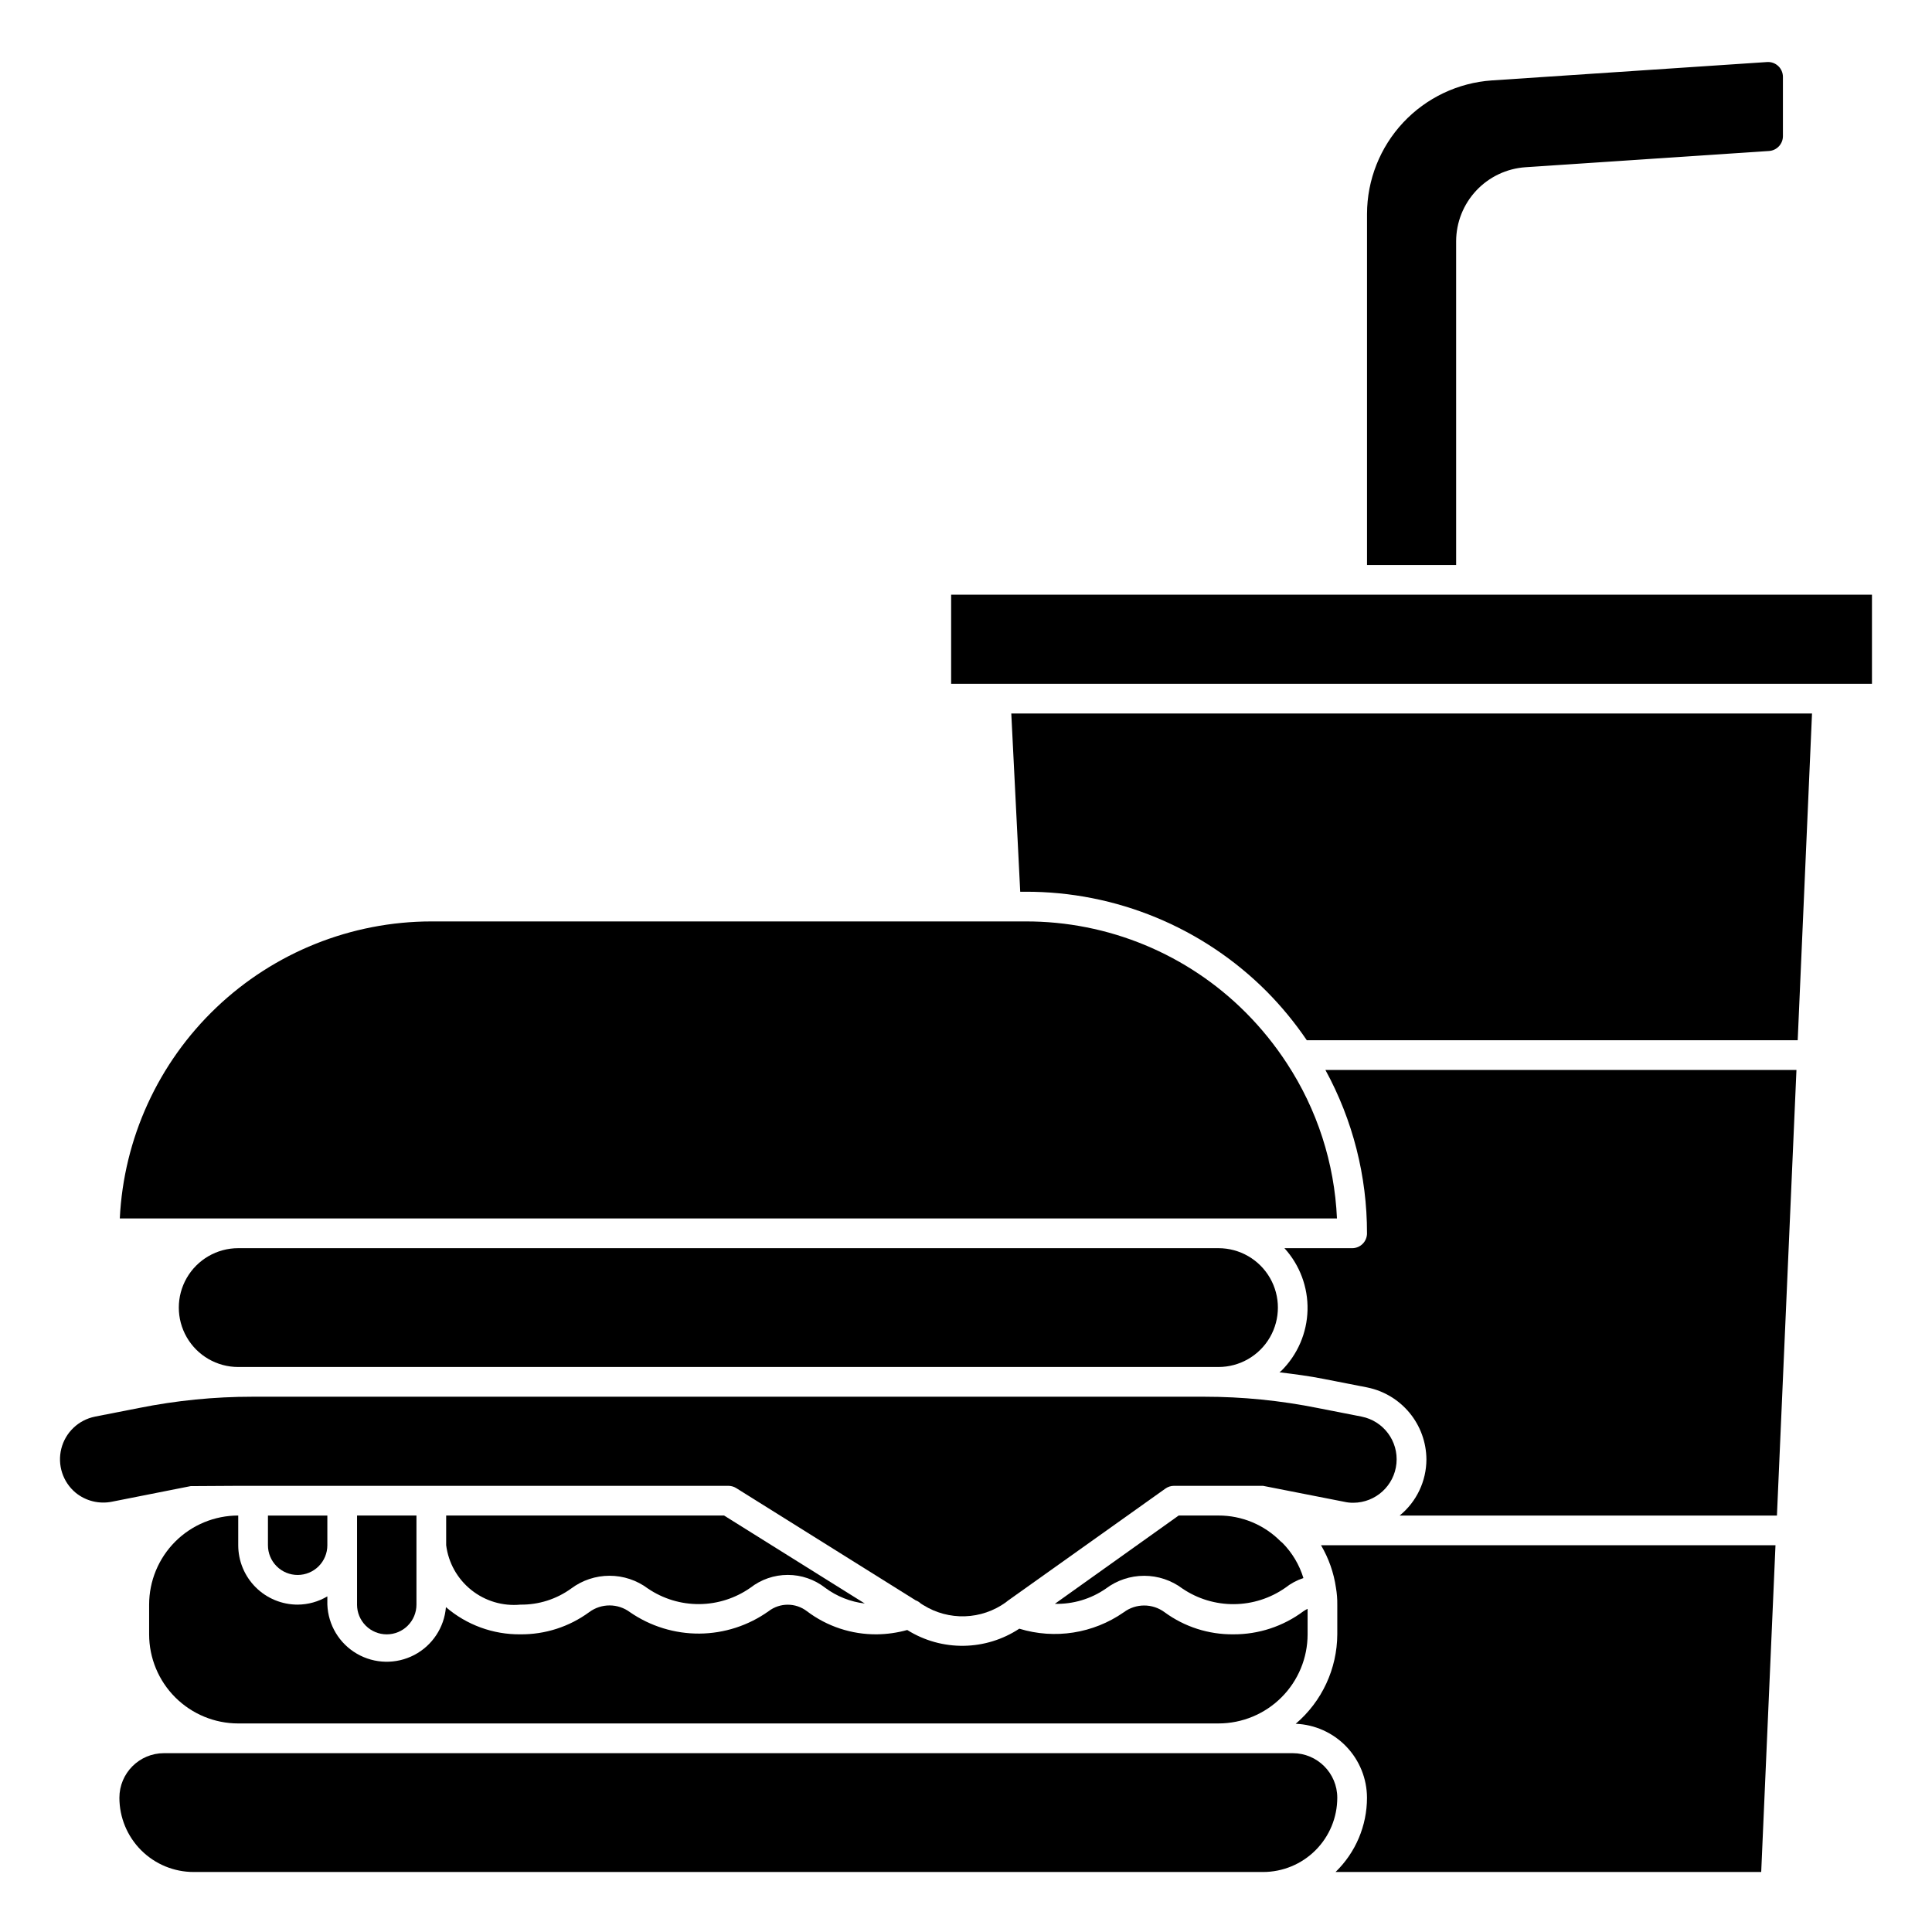 <?xml version="1.0" encoding="UTF-8"?>
<!-- Uploaded to: SVG Repo, www.svgrepo.com, Generator: SVG Repo Mixer Tools -->
<svg fill="#000000" width="800px" height="800px" version="1.1" viewBox="144 144 512 512" xmlns="http://www.w3.org/2000/svg">
 <g>
  <path d="m262.24 545.63v7.871c0.594 4.664 2.977 8.918 6.652 11.855 3.672 2.941 8.344 4.336 13.027 3.887 4.828 0.059 9.543-1.441 13.453-4.273 2.934-2.191 6.5-3.379 10.164-3.379 3.664 0 7.227 1.188 10.16 3.379 4.016 2.727 8.762 4.168 13.613 4.133 4.848-0.035 9.574-1.547 13.547-4.328 2.832-2.211 6.32-3.41 9.91-3.41 3.594 0 7.082 1.199 9.91 3.41 3.074 2.285 6.695 3.723 10.504 4.172l-37.289-23.316z"/>
  <path d="m207.13 600.73h259.78c6.266 0 12.27-2.488 16.699-6.918 4.43-4.426 6.918-10.434 6.918-16.699v-6.754c-0.387 0.184-0.758 0.398-1.109 0.641-5.359 4.004-11.879 6.152-18.57 6.113-6.535 0.07-12.918-1.973-18.191-5.832-3.223-2.41-7.644-2.41-10.863 0-8.07 5.617-18.273 7.215-27.672 4.34-4.375 2.887-9.488 4.461-14.73 4.535-5.242 0.074-10.398-1.355-14.852-4.121l-0.102-0.07h-0.004c-2.621 0.73-5.328 1.117-8.051 1.148-6.691 0.066-13.215-2.09-18.547-6.129-2.996-2.293-7.152-2.293-10.148 0-5.352 3.812-11.746 5.883-18.316 5.934-6.57 0.047-12.996-1.93-18.406-5.66-3.219-2.406-7.637-2.406-10.855 0-5.273 3.859-11.656 5.914-18.191 5.856-7.238 0.078-14.258-2.484-19.742-7.207-0.438 5.383-3.602 10.168-8.387 12.676-4.785 2.504-10.52 2.387-15.195-0.32s-7.637-7.621-7.844-13.02v-2.188c-2.383 1.418-5.102 2.172-7.871 2.188-4.176 0-8.18-1.656-11.133-4.609s-4.613-6.957-4.613-11.133v-7.871c-6.262 0-12.27 2.484-16.699 6.914-4.426 4.43-6.914 10.438-6.914 16.699v7.871c0 6.266 2.488 12.273 6.914 16.699 4.43 4.43 10.438 6.918 16.699 6.918z"/>
  <path d="m246.49 577.12c2.09 0 4.094-0.828 5.566-2.305 1.477-1.477 2.309-3.477 2.309-5.566v-23.617h-15.742v23.617h-0.004c0 2.09 0.832 4.09 2.305 5.566 1.477 1.477 3.481 2.305 5.566 2.305z"/>
  <path d="m222.88 561.38c2.086 0 4.09-0.828 5.566-2.305 1.477-1.477 2.305-3.481 2.305-5.566v-7.871h-15.742v7.871c0 2.086 0.828 4.09 2.305 5.566 1.477 1.477 3.477 2.305 5.566 2.305z"/>
  <path d="m486.59 608.61h-299.14c-6.519 0-11.809 5.289-11.809 11.809 0 5.219 2.074 10.227 5.766 13.918 3.691 3.691 8.695 5.762 13.914 5.762h283.39c5.219 0 10.227-2.07 13.914-5.762 3.691-3.691 5.766-8.699 5.766-13.918 0-6.519-5.285-11.809-11.809-11.809z"/>
  <path d="m506.27 470.85c0 1.043-0.414 2.043-1.152 2.781-0.738 0.738-1.738 1.152-2.781 1.152h-17.949c4.074 4.473 6.266 10.344 6.121 16.391-0.148 6.047-2.621 11.805-6.91 16.074-0.164 0.156-0.363 0.27-0.52 0.426 3.938 0.488 7.816 0.977 11.66 1.746l11.629 2.273v0.004c4.398 0.898 8.352 3.285 11.203 6.754 2.848 3.469 4.418 7.812 4.445 12.305-0.012 5.769-2.613 11.23-7.086 14.879h99.977l5.172-118.08h-124.83c7.258 13.273 11.047 28.168 11.02 43.297z"/>
  <path d="m498.04 564.76c0.254 1.48 0.375 2.981 0.355 4.484v7.871c-0.043 9.133-4.066 17.789-11.02 23.703 5.066 0.203 9.859 2.356 13.379 6.004 3.519 3.652 5.496 8.52 5.512 13.59 0 7.418-3.004 14.516-8.328 19.68h112.8l3.785-86.594h-120.44v0.004c2.035 3.461 3.383 7.281 3.957 11.258z"/>
  <path d="m466.91 545.63h-10.547l-32.82 23.402c4.82 0.125 9.555-1.289 13.516-4.031 2.93-2.207 6.496-3.398 10.16-3.398s7.231 1.191 10.16 3.398c4.027 2.719 8.785 4.156 13.645 4.117 4.863-0.039 9.598-1.547 13.582-4.328 1.441-1.137 3.07-2.016 4.812-2.59-1.07-3.519-2.984-6.727-5.574-9.336-0.184-0.129-0.355-0.27-0.512-0.426-4.344-4.375-10.258-6.824-16.422-6.809z"/>
  <path d="m396.06 301.6h244.03v23.617h-244.03z"/>
  <path d="m414.37 380.32h1.371c24.023-0.074 47.082 9.469 64.023 26.504 3.902 3.953 7.438 8.258 10.555 12.855h130.09l3.793-86.594h-212.2z"/>
  <path d="m207.13 537.76h129.89c0.738 0 1.461 0.207 2.086 0.598l47.547 29.742c0.516 0.184 0.984 0.477 1.375 0.859l0.668 0.418 0.004-0.004c3.301 2.059 7.137 3.09 11.023 2.961 3.887-0.129 7.648-1.41 10.805-3.684l0.59-0.465 41.723-29.691c0.656-0.477 1.449-0.73 2.258-0.734h23.617l21.633 4.25v0.004c0.754 0.164 1.527 0.242 2.297 0.234 5.922-0.023 10.859-4.527 11.426-10.422 0.566-5.891-3.422-11.254-9.227-12.406l-11.609-2.273-0.004-0.004c-9.91-1.992-19.992-3-30.102-2.996h-252.22c-10.102-0.004-20.18 1-30.082 2.988l-11.676 2.289 0.004 0.004c-4.356 0.875-7.82 4.176-8.906 8.48-1.086 4.309 0.395 8.855 3.812 11.695 2.695 2.188 6.231 3.055 9.637 2.359l20.836-4.125z"/>
  <path d="m485.02 425.77c-3.144-4.82-6.773-9.305-10.832-13.383-15.469-15.547-36.512-24.262-58.441-24.199h-157.44c-21.23 0.023-41.645 8.207-57.012 22.859-15.367 14.652-24.516 34.652-25.547 55.859h322.56c-0.648-14.656-5.238-28.871-13.289-41.137z"/>
  <path d="m207.13 474.78c-5.625 0-10.82 3.004-13.633 7.875s-2.812 10.871 0 15.742c2.812 4.871 8.008 7.871 13.633 7.871h259.78c5.625 0 10.824-3 13.637-7.871 2.812-4.871 2.812-10.871 0-15.742s-8.012-7.875-13.637-7.875z"/>
  <path d="m529.89 207.92c0.02-4.984 1.922-9.777 5.332-13.414 3.41-3.637 8.07-5.848 13.043-6.188l64.551-4.305c2.07-0.141 3.68-1.863 3.676-3.938v-15.695c0-1.094-0.449-2.137-1.246-2.883-0.793-0.746-1.863-1.129-2.949-1.055l-72.961 4.871c-8.957 0.621-17.348 4.609-23.484 11.168-6.133 6.559-9.555 15.199-9.578 24.18v93.062h23.617z"/>
 </g>
</svg>